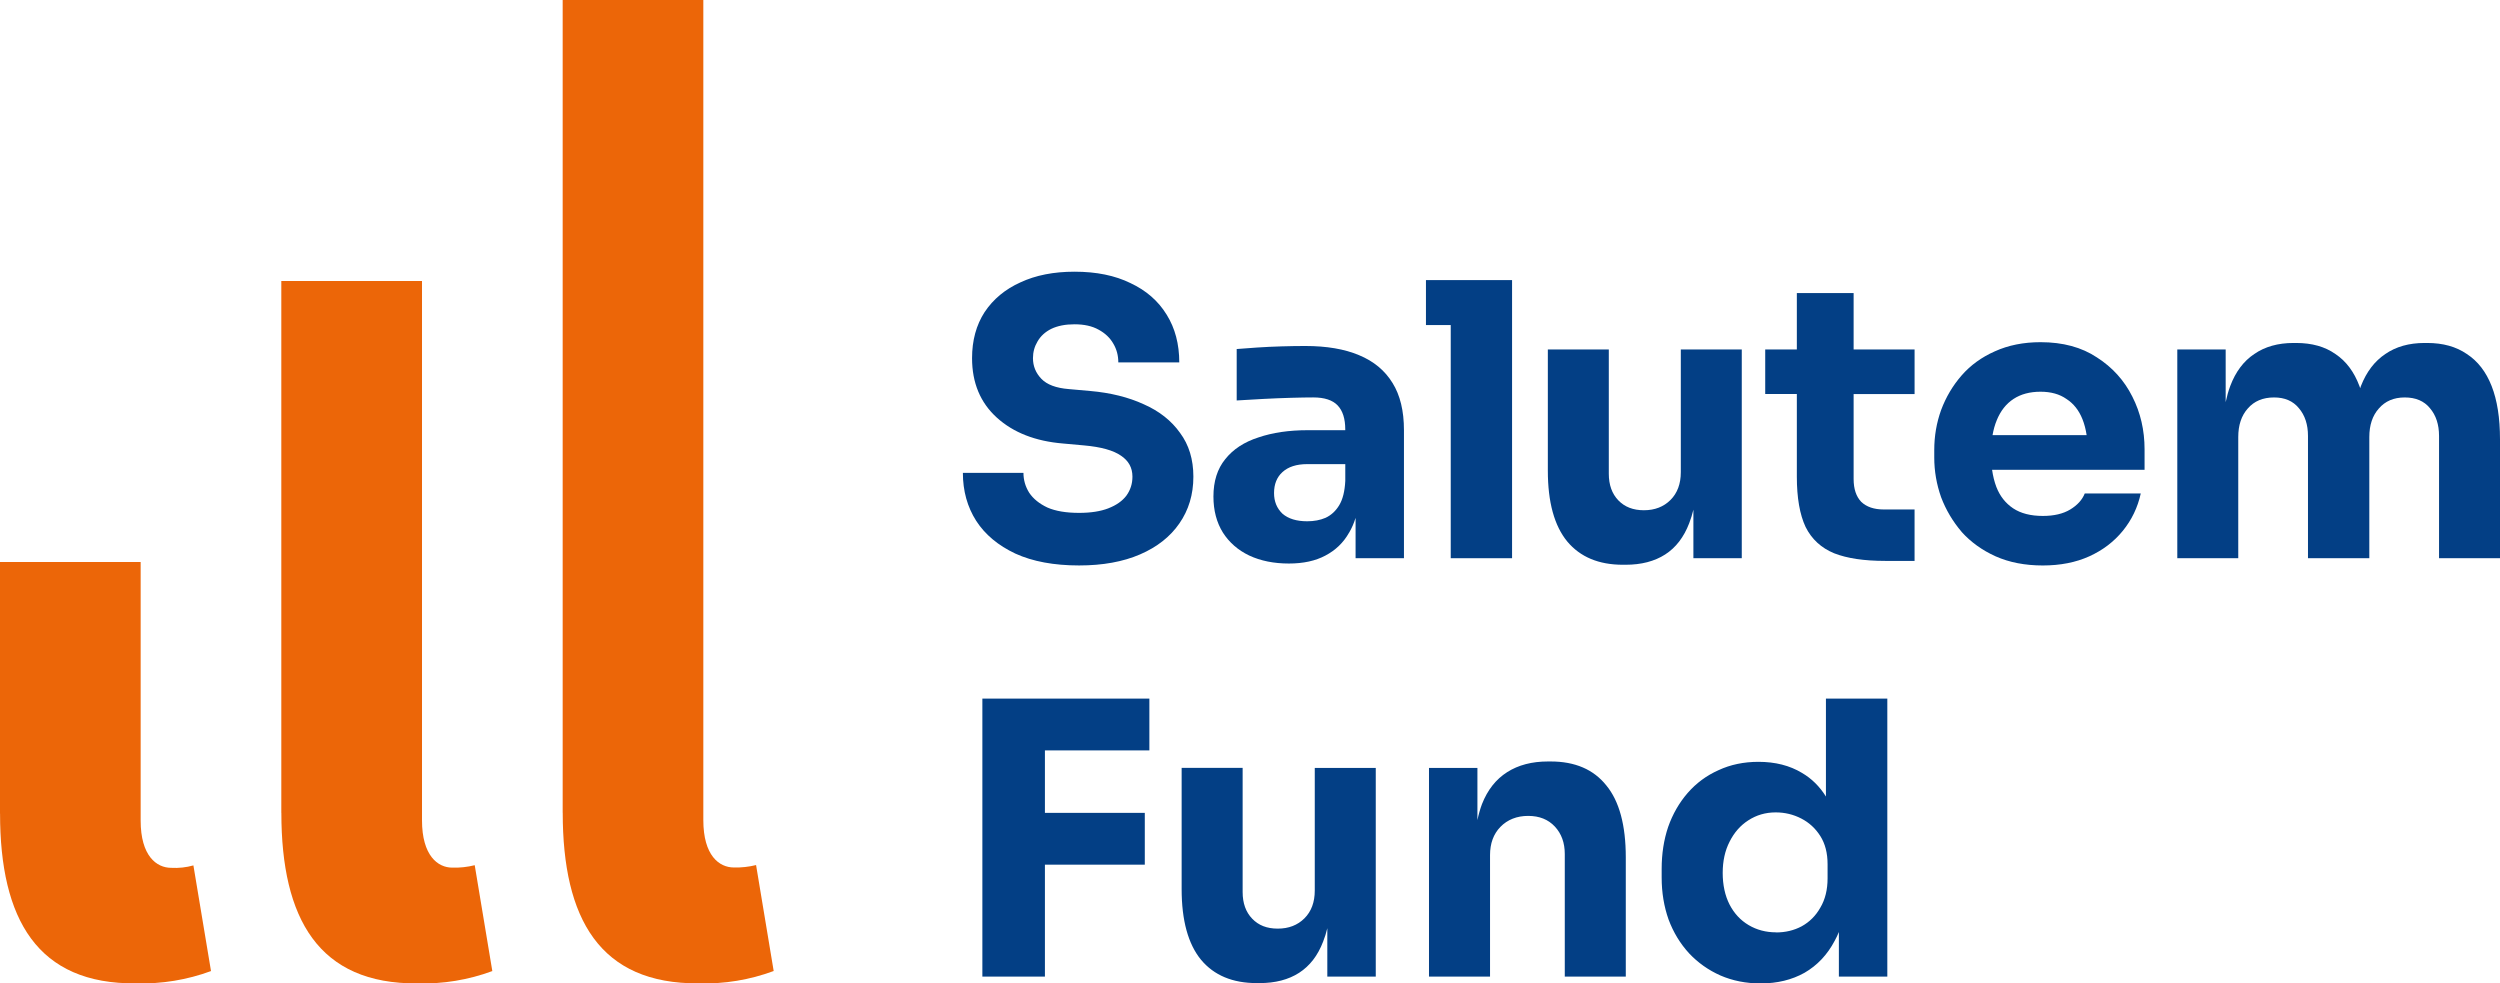 <?xml version="1.0" encoding="UTF-8"?>
<svg xmlns="http://www.w3.org/2000/svg" baseProfile="tiny" version="1.2" viewBox="0 0 146.404 57.594">
  <!-- Generator: Adobe Illustrator 28.6.0, SVG Export Plug-In . SVG Version: 1.2.0 Build 709)  -->
  <g>
    <g id="Vrstva_1">
      <g id="Vrstva_1-2" data-name="Vrstva_1">
        <g id="Vrstva_1-2">
          <path d="M32.951,47.593V0h8.237v48.029c0,2.071.927,2.772,1.791,2.772.439.012.874-.037,1.298-.142l1.031,6.205c-1.401.52-2.89.767-4.385.723-5.808.042-7.969-3.786-7.969-9.992h-.003v-.002h0Z" fill="#ec6608" fill-rule="evenodd"/>
          <path d="M16.474,47.605v-31.148h8.239v31.583c0,2.068.927,2.769,1.769,2.769.444.015.888-.034,1.318-.142l1.031,6.2c-1.401.519-2.893.764-4.385.723-5.789.04-7.969-3.781-7.969-9.984h-.003Z" fill="#ec6608" fill-rule="evenodd"/>
          <path d="M0,32.91v14.734h.003C.003,53.832,2.186,57.648,7.972,57.587c1.492.042,2.984-.203,4.385-.72l-1.031-6.188c-.422.12-.861.167-1.298.142-.864,0-1.791-.701-1.791-2.764v-15.146H0h0Z" fill="#ec6608" fill-rule="evenodd"/>
          <path d="M57.529,57.19v-16.28h9.78v3.034h-6.117v3.657h5.849v3.034h-5.849v6.556h-3.664,0ZM103.116,57.592c-.863,0-1.651-.157-2.368-.468-.699-.311-1.31-.742-1.83-1.294-.52-.566-.923-1.228-1.205-1.985-.267-.757-.403-1.576-.403-2.453v-.512c0-.877.125-1.696.38-2.453.267-.757.648-1.419,1.139-1.985.505-.581,1.109-1.027,1.808-1.338.699-.326,1.482-.49,2.343-.49.981,0,1.83.216,2.544.647.567.331,1.036.792,1.406,1.385v-5.735h3.595v16.28h-2.837v-2.612c-.073.179-.154.35-.245.515-.432.819-1.021,1.441-1.764,1.872-.744.417-1.6.625-2.567.625l.002.002h.002ZM104.01,54.605c.55,0,1.05-.12,1.497-.358.461-.253.827-.618,1.094-1.093.283-.475.425-1.049.425-1.718v-.826c0-.654-.142-1.203-.425-1.65-.282-.446-.655-.789-1.117-1.027s-.959-.358-1.496-.358c-.597,0-1.131.157-1.608.468-.461.297-.826.713-1.094,1.25-.267.519-.402,1.13-.402,1.828s.135,1.331.402,1.851c.268.519.641.921,1.117,1.203.476.282,1.011.424,1.607.424v.005h0ZM83.684,57.192v-12.222h2.836v3.056c.071-.338.16-.649.267-.936.327-.833.82-1.456,1.475-1.872.655-.417,1.45-.625,2.39-.625h.157c1.428,0,2.515.468,3.261,1.404.758.921,1.139,2.326,1.139,4.215v6.979h-3.573v-7.181c0-.654-.193-1.189-.581-1.605-.388-.417-.908-.625-1.563-.625s-1.212.216-1.629.647c-.403.417-.604.965-.604,1.65v7.115h-3.575ZM70.34,56.212c.758.906,1.845,1.36,3.261,1.36h.157c.923,0,1.698-.201,2.321-.603s1.094-1.009,1.406-1.828c.096-.245.179-.505.245-.784v2.836h2.837v-12.222h-3.572v7.181c0,.684-.202,1.225-.604,1.627-.403.402-.923.603-1.563.603s-1.124-.193-1.497-.581-.56-.907-.56-1.561v-7.271h-3.572v7.092c0,1.843.38,3.225,1.138,4.149l.003.003h0Z" fill="#033f85" fill-rule="evenodd"/>
          <g>
            <path d="M145.913,22.606c-.327-.833-.811-1.458-1.45-1.874-.625-.431-1.398-.647-2.321-.647h-.156c-.907,0-1.673.216-2.298.647-.625.417-1.101,1.041-1.428,1.874-.016.041-.029.085-.043.128-.015-.042-.029-.086-.046-.128-.312-.833-.781-1.458-1.406-1.874-.61-.431-1.376-.647-2.298-.647h-.156c-.907,0-1.673.216-2.298.647-.625.417-1.093,1.041-1.406,1.874-.109.29-.197.605-.268.945v-3.087h-2.833v12.226h3.57v-7.095c0-.699.186-1.257.558-1.673.372-.431.885-.647,1.539-.647.625,0,1.108.208,1.45.625.357.417.536.96.536,1.629v7.161h3.592v-7.095c0-.699.186-1.257.558-1.673.372-.431.877-.647,1.517-.647s1.131.208,1.472.625c.357.417.536.96.536,1.629v7.161h3.57v-6.961c0-1.25-.164-2.291-.491-3.124h0Z" fill="#033f85"/>
            <path d="M114.878,31.151c.536.595,1.197,1.071,1.986,1.428.803.357,1.726.536,2.767.536,1.026,0,1.934-.179,2.722-.536s1.443-.855,1.964-1.495c.52-.639.87-1.369,1.049-2.186h-3.279c-.149.372-.431.684-.848.937s-.952.379-1.607.379c-.714,0-1.294-.149-1.74-.446-.446-.298-.774-.714-.982-1.25-.116-.306-.198-.642-.25-1.004h8.929v-1.205c0-1.115-.238-2.142-.714-3.079-.476-.952-1.168-1.718-2.075-2.298-.893-.595-1.993-.893-3.302-.893-.996,0-1.889.179-2.677.536-.774.342-1.42.811-1.941,1.406-.52.595-.922,1.272-1.205,2.03-.268.744-.402,1.525-.402,2.343v.446c0,.788.134,1.561.402,2.321.283.744.684,1.42,1.205,2.03h-.002ZM116.931,24.614c.223-.55.55-.967.982-1.25s.96-.424,1.584-.424c.61,0,1.115.141,1.517.424.417.268.729.662.937,1.182.112.281.194.594.246.937h-5.511c.056-.319.137-.61.246-.87h0Z" fill="#033f85"/>
            <path d="M108.55,17.162h-3.324v3.302h-1.852v2.611h1.852v4.842c0,1.234.171,2.216.513,2.945.357.714.915,1.227,1.673,1.539.758.298,1.755.446,2.99.446h1.718v-3.012h-1.807c-.565,0-1.004-.149-1.316-.446-.298-.312-.446-.758-.446-1.339v-4.975h3.57v-2.611h-3.57v-3.302h0Z" fill="#033f85"/>
            <path d="M99.168,29.845v2.846h2.833v-12.226h-3.57v7.184c0,.684-.201,1.227-.603,1.629s-.922.603-1.561.603c-.625,0-1.123-.193-1.495-.58s-.558-.907-.558-1.561v-7.273h-3.57v7.095c0,1.845.379,3.228,1.138,4.15.758.907,1.845,1.361,3.257,1.361h.156c.922,0,1.696-.201,2.321-.603s1.093-1.012,1.406-1.829c.097-.246.177-.512.246-.793h0v-.003Z" fill="#033f85"/>
            <polygon points="84.957 32.69 88.549 32.69 88.549 19.036 88.549 16.403 84.957 16.403 83.506 16.403 83.506 19.036 84.957 19.036 84.957 32.69" fill="#033f85"/>
            <path d="M79.006,31.195c.154-.261.279-.551.379-.867v2.362h2.833v-7.496c0-1.131-.223-2.053-.669-2.767-.446-.729-1.101-1.272-1.964-1.629-.848-.357-1.896-.536-3.146-.536-.431,0-.893.008-1.383.022s-.967.037-1.428.067-.863.06-1.205.089v3.012c.461-.03.974-.06,1.539-.089.565-.03,1.115-.052,1.651-.067s.967-.022,1.294-.022c.655,0,1.131.156,1.428.468.298.312.446.781.446,1.406v.045h-2.209c-1.086,0-2.045.141-2.878.424-.833.268-1.48.692-1.941,1.272-.461.565-.692,1.294-.692,2.186,0,.818.186,1.525.558,2.119.372.58.885,1.026,1.539,1.339.669.312,1.443.468,2.321.468.848,0,1.561-.156,2.142-.468.595-.312,1.056-.758,1.383-1.339h.002ZM75.101,30.08c-.327-.312-.491-.714-.491-1.205,0-.52.164-.93.491-1.227.342-.312.825-.468,1.45-.468h2.231v.982c-.03.61-.149,1.086-.357,1.428s-.476.587-.803.736c-.312.134-.669.201-1.071.201-.625,0-1.108-.149-1.45-.446h0Z" fill="#033f85"/>
            <path d="M64.911,29.767c-.461.179-1.034.268-1.718.268-.758,0-1.376-.104-1.852-.312-.476-.223-.833-.513-1.071-.87-.223-.357-.335-.744-.335-1.16h-3.547c0,1.056.26,1.993.781,2.811.52.803,1.287,1.443,2.298,1.918,1.012.461,2.253.692,3.726.692,1.383,0,2.573-.216,3.57-.647s1.763-1.034,2.298-1.807c.55-.788.825-1.703.825-2.744,0-1.012-.26-1.867-.781-2.566-.506-.714-1.212-1.272-2.119-1.673-.907-.417-1.956-.677-3.146-.781l-1.25-.111c-.744-.06-1.279-.26-1.607-.603-.327-.342-.491-.744-.491-1.205,0-.357.089-.684.268-.982.179-.312.446-.558.803-.736.372-.179.825-.268,1.361-.268.565,0,1.034.104,1.406.312.387.208.677.484.87.825.193.327.29.692.29,1.093h3.57c0-1.071-.246-2-.736-2.789-.491-.803-1.197-1.42-2.119-1.852-.907-.446-2-.669-3.279-.669-1.22,0-2.275.208-3.168.625-.893.402-1.591.982-2.097,1.74-.491.758-.736,1.658-.736,2.7,0,1.443.484,2.603,1.45,3.48.967.877,2.261,1.383,3.882,1.517l1.227.111c.996.089,1.718.29,2.164.603.446.298.669.706.669,1.227,0,.417-.119.788-.357,1.115-.238.312-.587.558-1.049.736h0v.002Z" fill="#033f85"/>
          </g>
        </g>
      </g>
    </g>
  </g>
</svg>